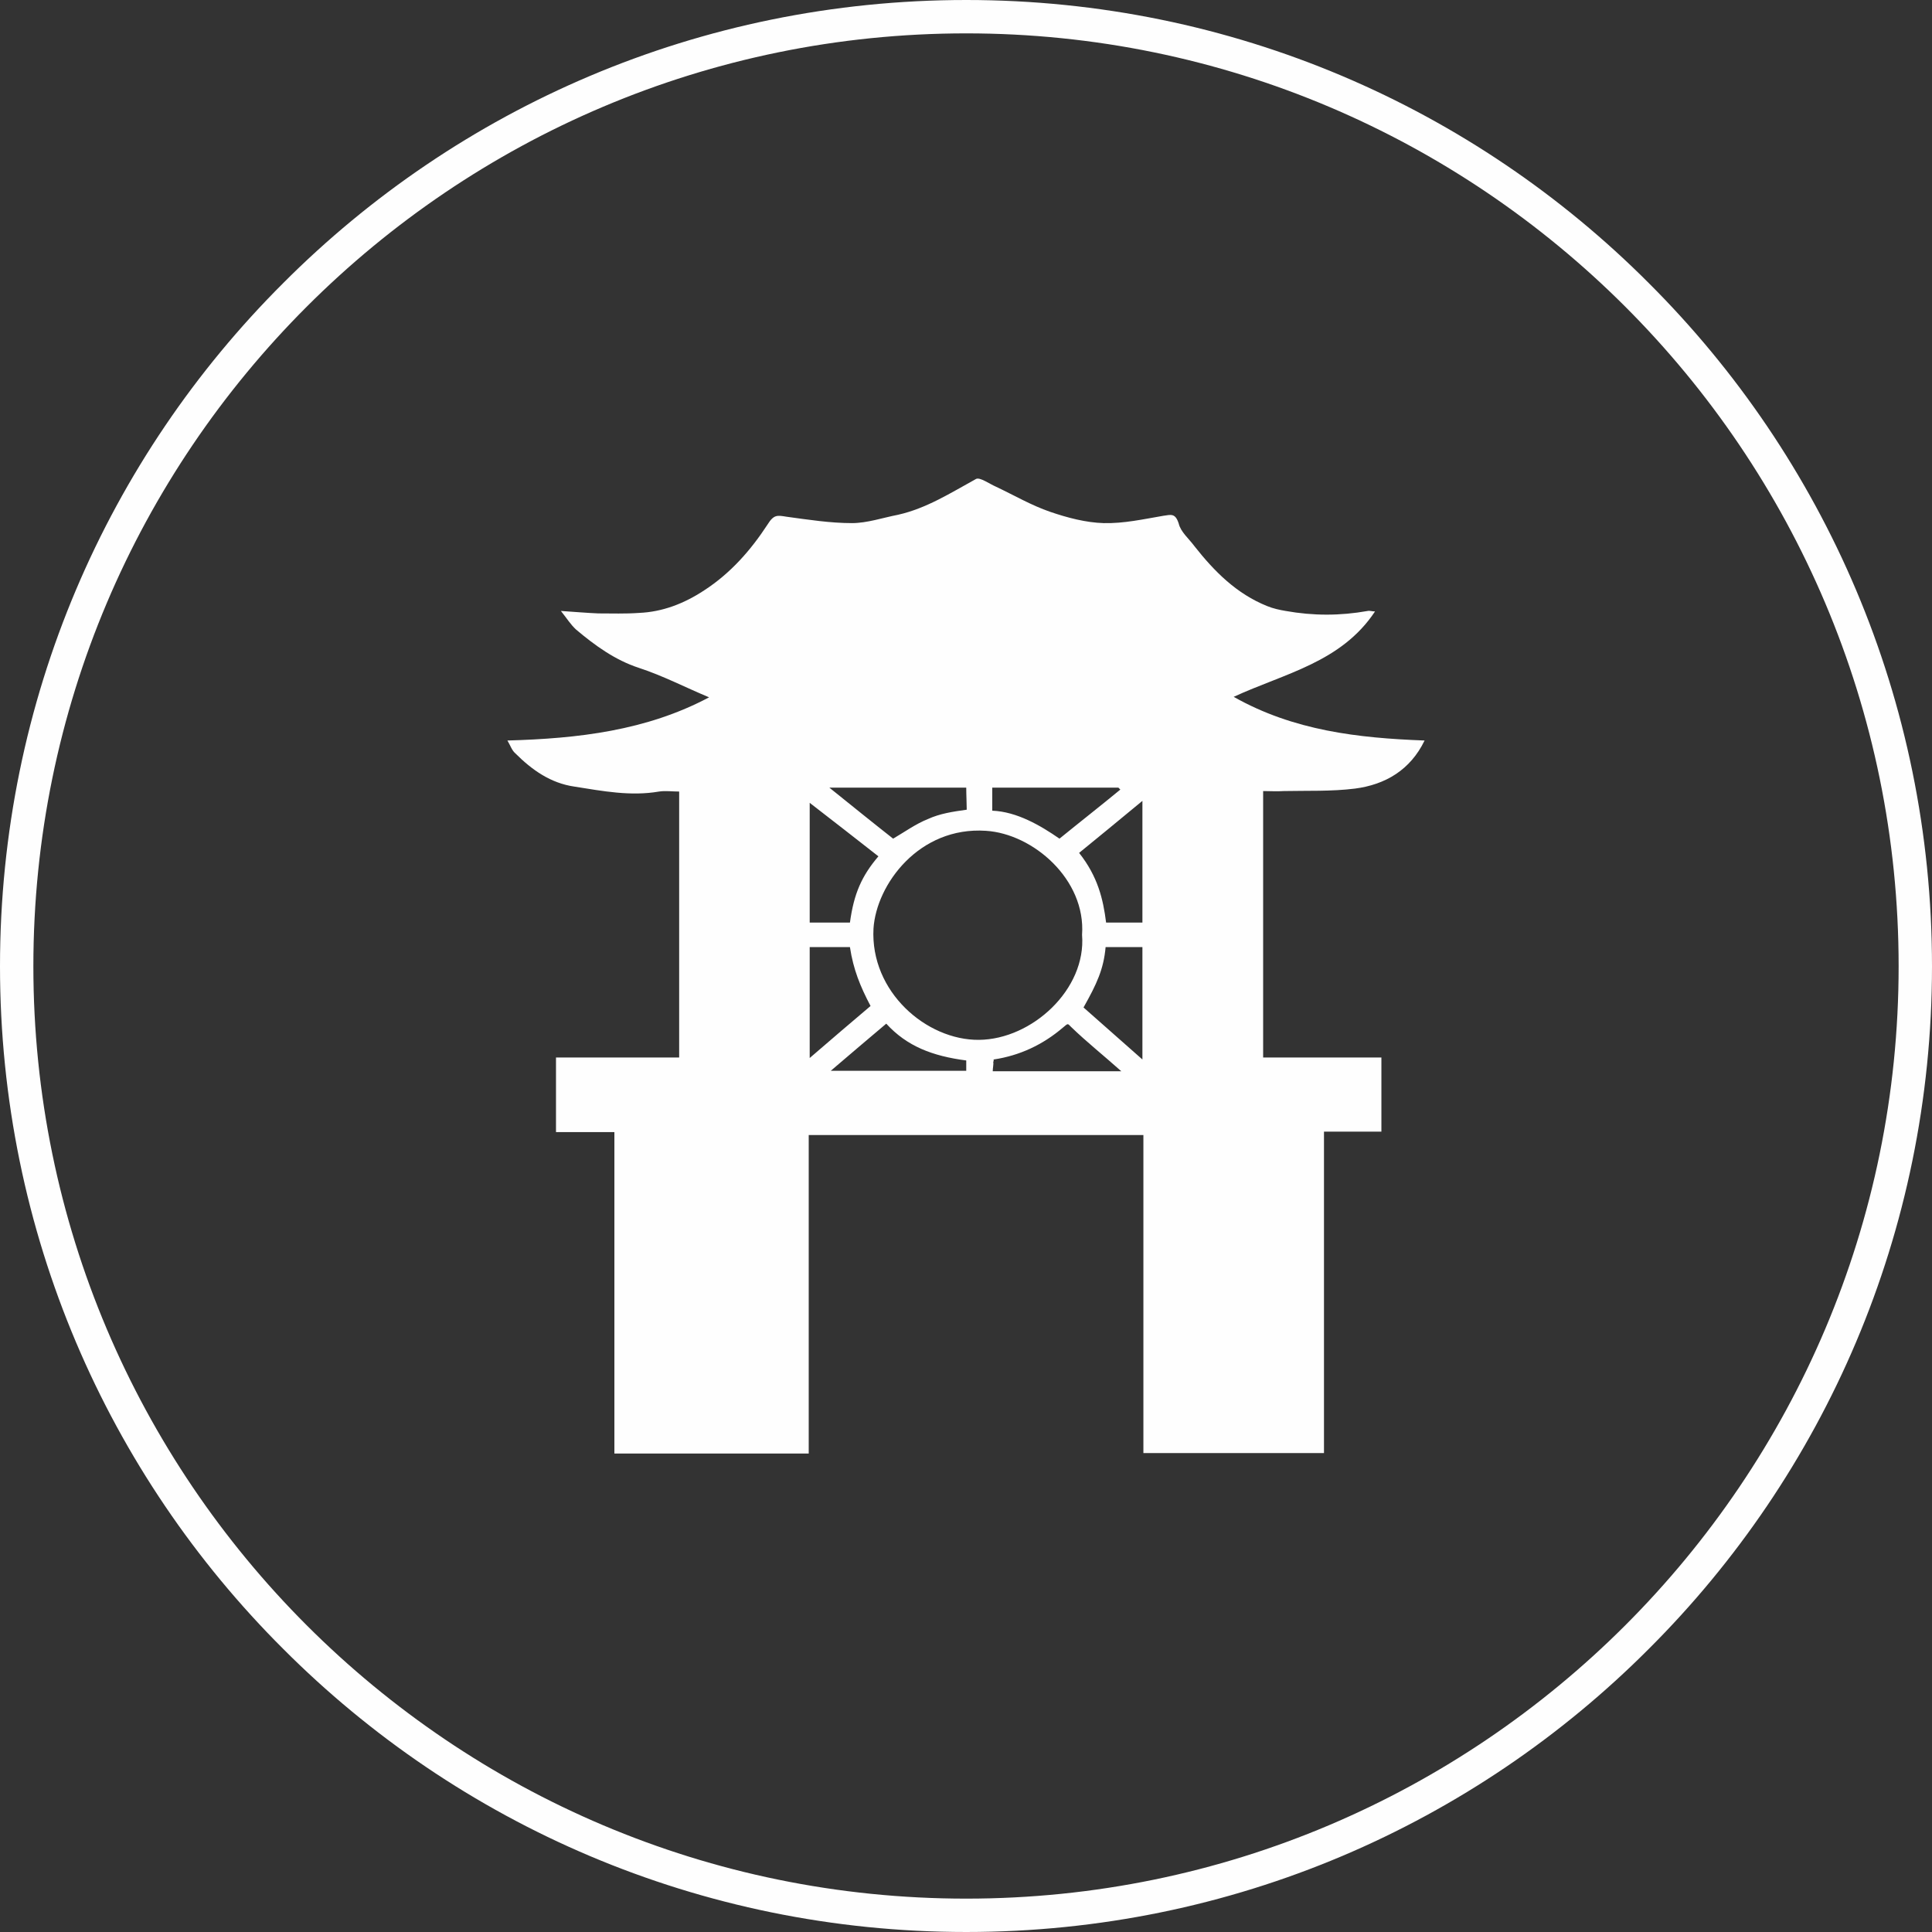 <?xml version="1.0" encoding="UTF-8"?>
<!DOCTYPE svg PUBLIC "-//W3C//DTD SVG 1.1//EN" "http://www.w3.org/Graphics/SVG/1.1/DTD/svg11.dtd">
<!-- Creator: CorelDRAW X7 -->
<svg xmlns="http://www.w3.org/2000/svg" xml:space="preserve" width="3.937in" height="3.937in" version="1.1" style="shape-rendering:geometricPrecision; text-rendering:geometricPrecision; image-rendering:optimizeQuality; fill-rule:evenodd; clip-rule:evenodd"
viewBox="0 0 3937 3937"
 xmlns:xlink="http://www.w3.org/1999/xlink">
 <rect x="0" y="0" width="3937" height="3937" fill="#333333" stroke="none"/>
 <defs>
  <style type="text/css">
   <![CDATA[
    .fil1 {fill:#FEFEFE}
    .fil0 {fill:#FEFEFE;fill-rule:nonzero}
   ]]>
  </style>
 </defs>
 <g id="Layer_x0020_1">
  <g id="_1379352858896">
   <path class="fil0" d="M1969 0c543,0 1035,220 1391,577 357,356 577,848 577,1392 0,543 -220,1035 -577,1391 -356,357 -848,577 -1391,577 -544,0 -1036,-220 -1392,-577 -357,-356 -577,-848 -577,-1391 0,-544 220,-1036 577,-1392 356,-357 848,-577 1392,-577zm1343 625c-344,-344 -819,-557 -1343,-557 -525,0 -1000,213 -1344,557 -344,344 -557,819 -557,1344 0,524 213,999 557,1343 344,344 819,557 1344,557 524,0 999,-213 1343,-557 344,-344 557,-819 557,-1343 0,-525 -213,-1000 -557,-1344z"/>
   <path class="fil1" d="M2802 1246c-69,104 -184,126 -288,174 122,69 254,84 389,89 -29,60 -80,90 -142,98 -48,6 -97,4 -145,5 -14,1 -27,0 -42,0 0,181 0,360 0,543 80,0 160,0 241,0 0,51 0,99 0,151 -38,0 -77,0 -117,0 0,219 0,436 0,655 -123,0 -244,0 -368,0 0,-215 0,-431 0,-648 -228,0 -453,0 -682,0 0,216 0,432 0,649 -133,0 -264,0 -396,0 0,-218 0,-435 0,-655 -41,0 -79,0 -119,0 0,-51 0,-100 0,-152 84,0 166,0 251,0 0,-181 0,-360 0,-542 -14,0 -28,-2 -41,0 -58,10 -115,-1 -172,-10 -49,-7 -87,-34 -121,-68 -7,-6 -10,-16 -16,-26 144,-4 283,-20 411,-88 -48,-20 -94,-44 -143,-60 -49,-16 -90,-46 -128,-78 -11,-10 -19,-23 -31,-38 29,2 53,4 76,5 28,0 55,1 83,-1 48,-2 92,-19 133,-46 54,-35 95,-82 129,-134 13,-21 20,-19 39,-16 44,6 89,13 133,13 31,0 63,-11 94,-17 58,-13 108,-45 159,-73 8,-4 27,10 41,16 36,17 72,38 110,51 35,12 73,22 109,23 41,1 81,-8 122,-15 15,-2 24,-6 31,16 4,17 21,31 32,46 41,52 86,97 148,122 12,5 26,8 38,10 56,10 111,10 167,0 4,-1 9,1 15,1zm-597 659c8,-113 -100,-206 -196,-212 -136,-9 -223,109 -229,199 -7,129 108,228 215,227 108,-1 219,-103 210,-214zm-415 -160c-46,-36 -92,-72 -140,-109 0,85 0,165 0,244 31,0 53,0 82,0 8,-59 24,-95 58,-135zm409 -7c38,48 49,94 55,142 22,0 47,0 74,0 0,-81 0,-162 0,-248 -47,39 -91,75 -129,106zm-425 312c-21,-40 -35,-74 -42,-120 -24,0 -53,0 -82,0 0,75 0,149 0,226 44,-38 85,-73 124,-106zm554 109c0,-80 0,-154 0,-229 -28,0 -54,0 -75,0 -4,45 -18,75 -45,123 36,32 77,68 120,106zm-359 -554c-93,0 -184,0 -279,0 46,37 88,71 130,104 24,-14 46,-30 71,-40 24,-11 50,-15 79,-19 0,-12 -1,-30 -1,-45zm53 47c50,2 98,30 137,57 43,-35 84,-67 124,-100 -1,-1 -3,-3 -4,-4 -86,0 -171,0 -257,0 0,16 0,30 0,47zm-329 530c96,0 186,0 276,0 0,-8 0,-15 0,-21 -69,-9 -121,-29 -163,-75 -38,32 -72,61 -113,96zm592 1c-37,-33 -71,-60 -102,-90 -8,-8 -6,-8 -17,1 -41,35 -88,57 -141,65 -1,1 1,2 -1,5 1,5 -1,12 -1,19 87,0 171,0 262,0z"/>
  </g>
 </g>
</svg>

